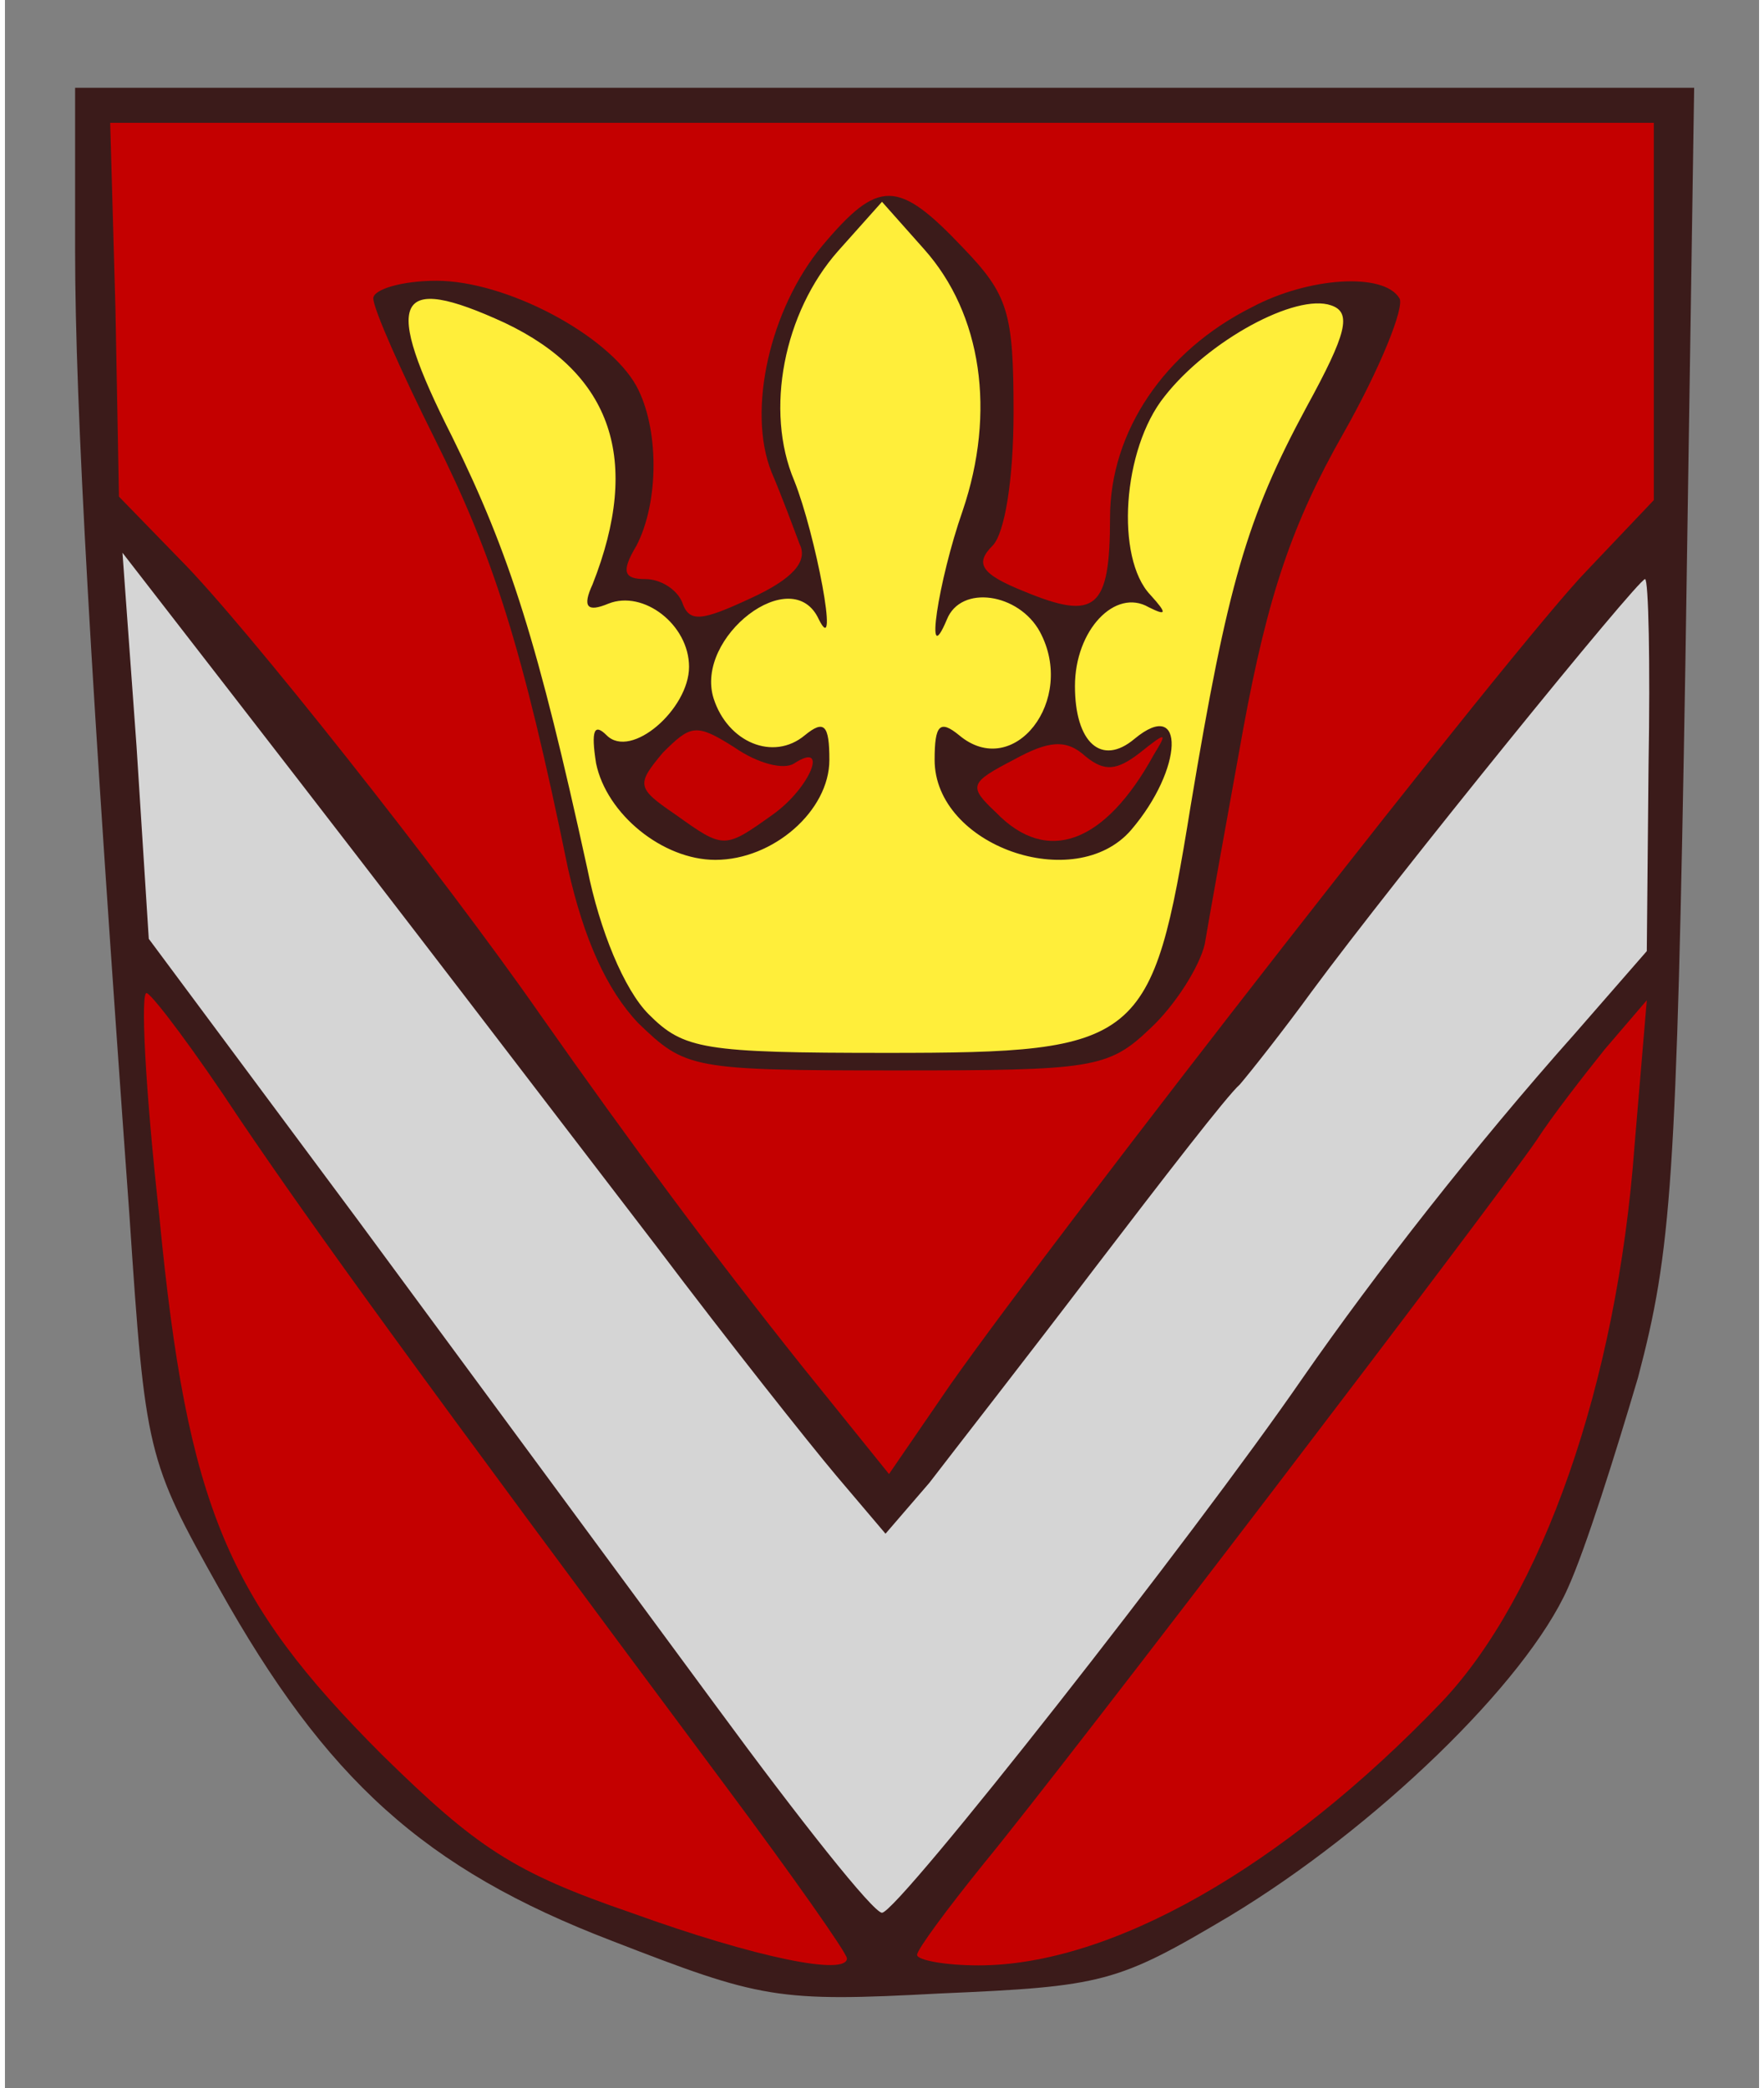 <?xml version="1.0" encoding="utf-8"?>
<!DOCTYPE svg PUBLIC "-//W3C//DTD SVG 1.1//EN" "http://www.w3.org/Graphics/SVG/1.1/DTD/svg11.dtd">
<svg xmlns="http://www.w3.org/2000/svg" version="1.1" width="60" height="71" viewBox="0 0 100 119" preserveAspectRatio="xMidYMid meet">
 <rect x="0" y="0" width="100" height="119" fill="#808080" stroke="none"/>
 <g fill="#3b1b1a">
  <path d="M34.6 110.6 c-10.7 -4.1 -16.3 -9.2 -22.4 -20.1 -4.1 -7.3 -4.2 -7.7 -5.1 -21.2 -2.2 -30.4 -3.1 -46.2 -3.1 -55 l0 -9.3 46.1 0 46.2 0 -0.5 32.8 c-0.5 29.6 -0.8 33.5 -2.7 40.7 -1.3 4.4 -3 9.8 -4 12 -2.4 5.4 -11 13.7 -19.3 18.7 -6.4 3.8 -7.2 4 -16.5 4.4 -9.3 0.5 -10.2 0.3 -18.7 -3z"/>
 </g>
 <g fill="#c40000">
  <path d="M35.7 109 c-6.7 -2.3 -8.8 -3.7 -14.2 -9 -8.8 -8.8 -11.1 -14.1 -12.7 -30.7 -0.8 -7.2 -1.1 -13 -0.7 -12.7 0.4 0.2 2.8 3.4 5.3 7.2 4.2 6.2 9.9 14.1 27.7 38 3.8 5.1 6.9 9.5 6.9 9.8 0 1 -5.1 0 -12.3 -2.6z"/>
  <path d="M52 111.4 c0 -0.3 1.7 -2.6 3.8 -5.2 4.7 -5.7 29.1 -37.7 31.5 -41.2 0.9 -1.4 2.7 -3.7 3.9 -5.2 l2.4 -2.8 -0.7 8.3 c-1 13.6 -5.3 25.7 -11 31.7 -9.1 9.5 -18.9 15 -26.4 15 -1.9 0 -3.5 -0.3 -3.5 -0.6z"/>
  <path d="M45.4 77.8 c-5.1 -6.4 -9.7 -12.6 -14.9 -20 -5.5 -7.9 -16.9 -22.3 -20.5 -25.9 l-3.5 -3.6 -0.2 -10.7 -0.3 -10.6 44 0 44 0 0 10.8 0 10.7 -3.8 4 c-4.1 4.2 -30.1 37.6 -36.3 46.4 l-3.5 5.1 -5 -6.2z m19.9 -19.2 c1.4 -1.3 2.8 -3.5 3.1 -4.8 0.2 -1.2 1.2 -6.8 2.2 -12.3 1.4 -7.6 2.8 -11.7 5.7 -16.8 2.1 -3.7 3.5 -7.2 3.2 -7.7 -0.9 -1.5 -5.2 -1.2 -8.4 0.5 -5 2.5 -8.1 7.1 -8.1 12 0 5.2 -0.8 5.9 -4.9 4.2 -2.5 -1 -2.8 -1.6 -1.8 -2.6 0.7 -0.7 1.2 -3.8 1.2 -7.6 0 -5.7 -0.3 -6.7 -2.9 -9.4 -3.7 -3.9 -4.8 -3.9 -8 -0.1 -3 3.6 -4.3 9.4 -2.9 12.9 0.6 1.4 1.3 3.3 1.6 4.1 0.5 1 -0.4 2 -2.8 3.1 -2.8 1.3 -3.5 1.4 -3.9 0.2 -0.3 -0.7 -1.2 -1.3 -2.1 -1.3 -1.2 0 -1.4 -0.4 -0.5 -1.9 1.3 -2.5 1.3 -6.7 0 -9.1 -1.6 -2.9 -7.4 -6 -11.4 -6 -2 0 -3.6 0.5 -3.6 1 0 0.6 1.6 4.2 3.5 8 3.3 6.6 5 11.8 7.6 24.5 0.9 4 2.2 6.9 4 8.8 2.7 2.6 3 2.7 14.7 2.7 11.2 0 12.1 -0.1 14.5 -2.4z"/>
  <path d="M38.2 46.4 c-2.2 -1.5 -2.2 -1.7 -0.7 -3.5 1.6 -1.6 1.9 -1.7 4.1 -0.3 1.3 0.9 2.8 1.3 3.4 0.9 2 -1.3 0.9 1.4 -1.2 2.9 -2.8 2 -2.8 2 -5.6 0z"/>
  <path d="M56.5 46.3 c-1.6 -1.5 -1.5 -1.7 1 -3 2 -1.1 3 -1.2 4.1 -0.2 1.1 0.9 1.8 0.8 3.1 -0.2 1.5 -1.2 1.6 -1.2 0.8 0.1 -2.8 5.1 -6.1 6.3 -9 3.3z"/>
 </g>
 <g fill="#ffee3a">
  <path d="M36.7 57.8 c-1.4 -1.4 -2.8 -4.8 -3.5 -8.3 -2.8 -12.8 -4.4 -17.9 -7.7 -24.6 -4 -7.9 -3.3 -9.4 3 -6.5 6.1 2.9 7.8 7.8 5 14.9 -0.6 1.3 -0.3 1.6 0.9 1.1 2 -0.8 4.6 1.2 4.6 3.6 0 2.4 -3.3 5.3 -4.7 3.9 -0.7 -0.7 -0.9 -0.3 -0.6 1.6 0.6 2.9 3.8 5.5 6.8 5.5 3.3 0 6.5 -2.8 6.5 -5.7 0 -2 -0.3 -2.3 -1.4 -1.4 -1.8 1.5 -4.4 0.4 -5.2 -2.1 -1.1 -3.5 4.5 -7.8 6 -4.5 1.2 2.4 -0.2 -4.9 -1.4 -7.9 -1.7 -4 -0.6 -9.6 2.5 -13.1 l2.5 -2.8 2.4 2.7 c3.3 3.7 4.1 9.3 2.2 14.9 -1.4 4 -2.2 9.3 -0.9 6.2 0.8 -2 4.1 -1.5 5.3 0.7 2.1 3.9 -1.5 8.5 -4.6 5.9 -1.1 -0.9 -1.4 -0.6 -1.4 1.4 0 4.9 8 7.7 11.2 4 3 -3.5 3.1 -7.6 0.2 -5.2 -1.9 1.6 -3.4 0.2 -3.4 -3 0 -3.2 2.3 -5.6 4.2 -4.5 1 0.5 1.1 0.4 0.1 -0.7 -2 -2.1 -1.6 -8.3 0.8 -11.3 2.5 -3.2 7.5 -5.9 9.5 -5.2 1.2 0.4 0.9 1.6 -1.4 5.8 -3.4 6.3 -4.5 10.1 -6.6 22.7 -2.2 13.6 -2.8 14.1 -17.3 14.1 -10.5 0 -11.6 -0.2 -13.6 -2.2z"/>
 </g>
 <g fill="#d5d5d5">
  <path d="M40.6 97.3 c-4.8 -6.5 -14 -19 -20.5 -27.8 l-11.9 -16 -0.7 -11 -0.8 -11 6.2 8 c10.7 13.8 16.7 21.7 24.3 31.6 4 5.3 8.6 11.1 10.2 13 l2.8 3.3 2.5 -2.9 c1.3 -1.7 5.6 -7.2 9.4 -12.2 3.9 -5.1 7.6 -9.9 8.3 -10.5 0.6 -0.7 2.5 -3.1 4.1 -5.3 4.8 -6.5 18.6 -23.5 19 -23.5 0.2 0 0.3 4.8 0.2 10.6 l-0.1 10.6 -4.1 4.7 c-5.7 6.4 -11.4 13.7 -15.5 19.6 -6.2 9 -23.1 30.5 -24 30.5 -0.5 0 -4.7 -5.3 -9.4 -11.7z"/>
 </g>
 <g fill="#fafafa">
 </g>
</svg>
